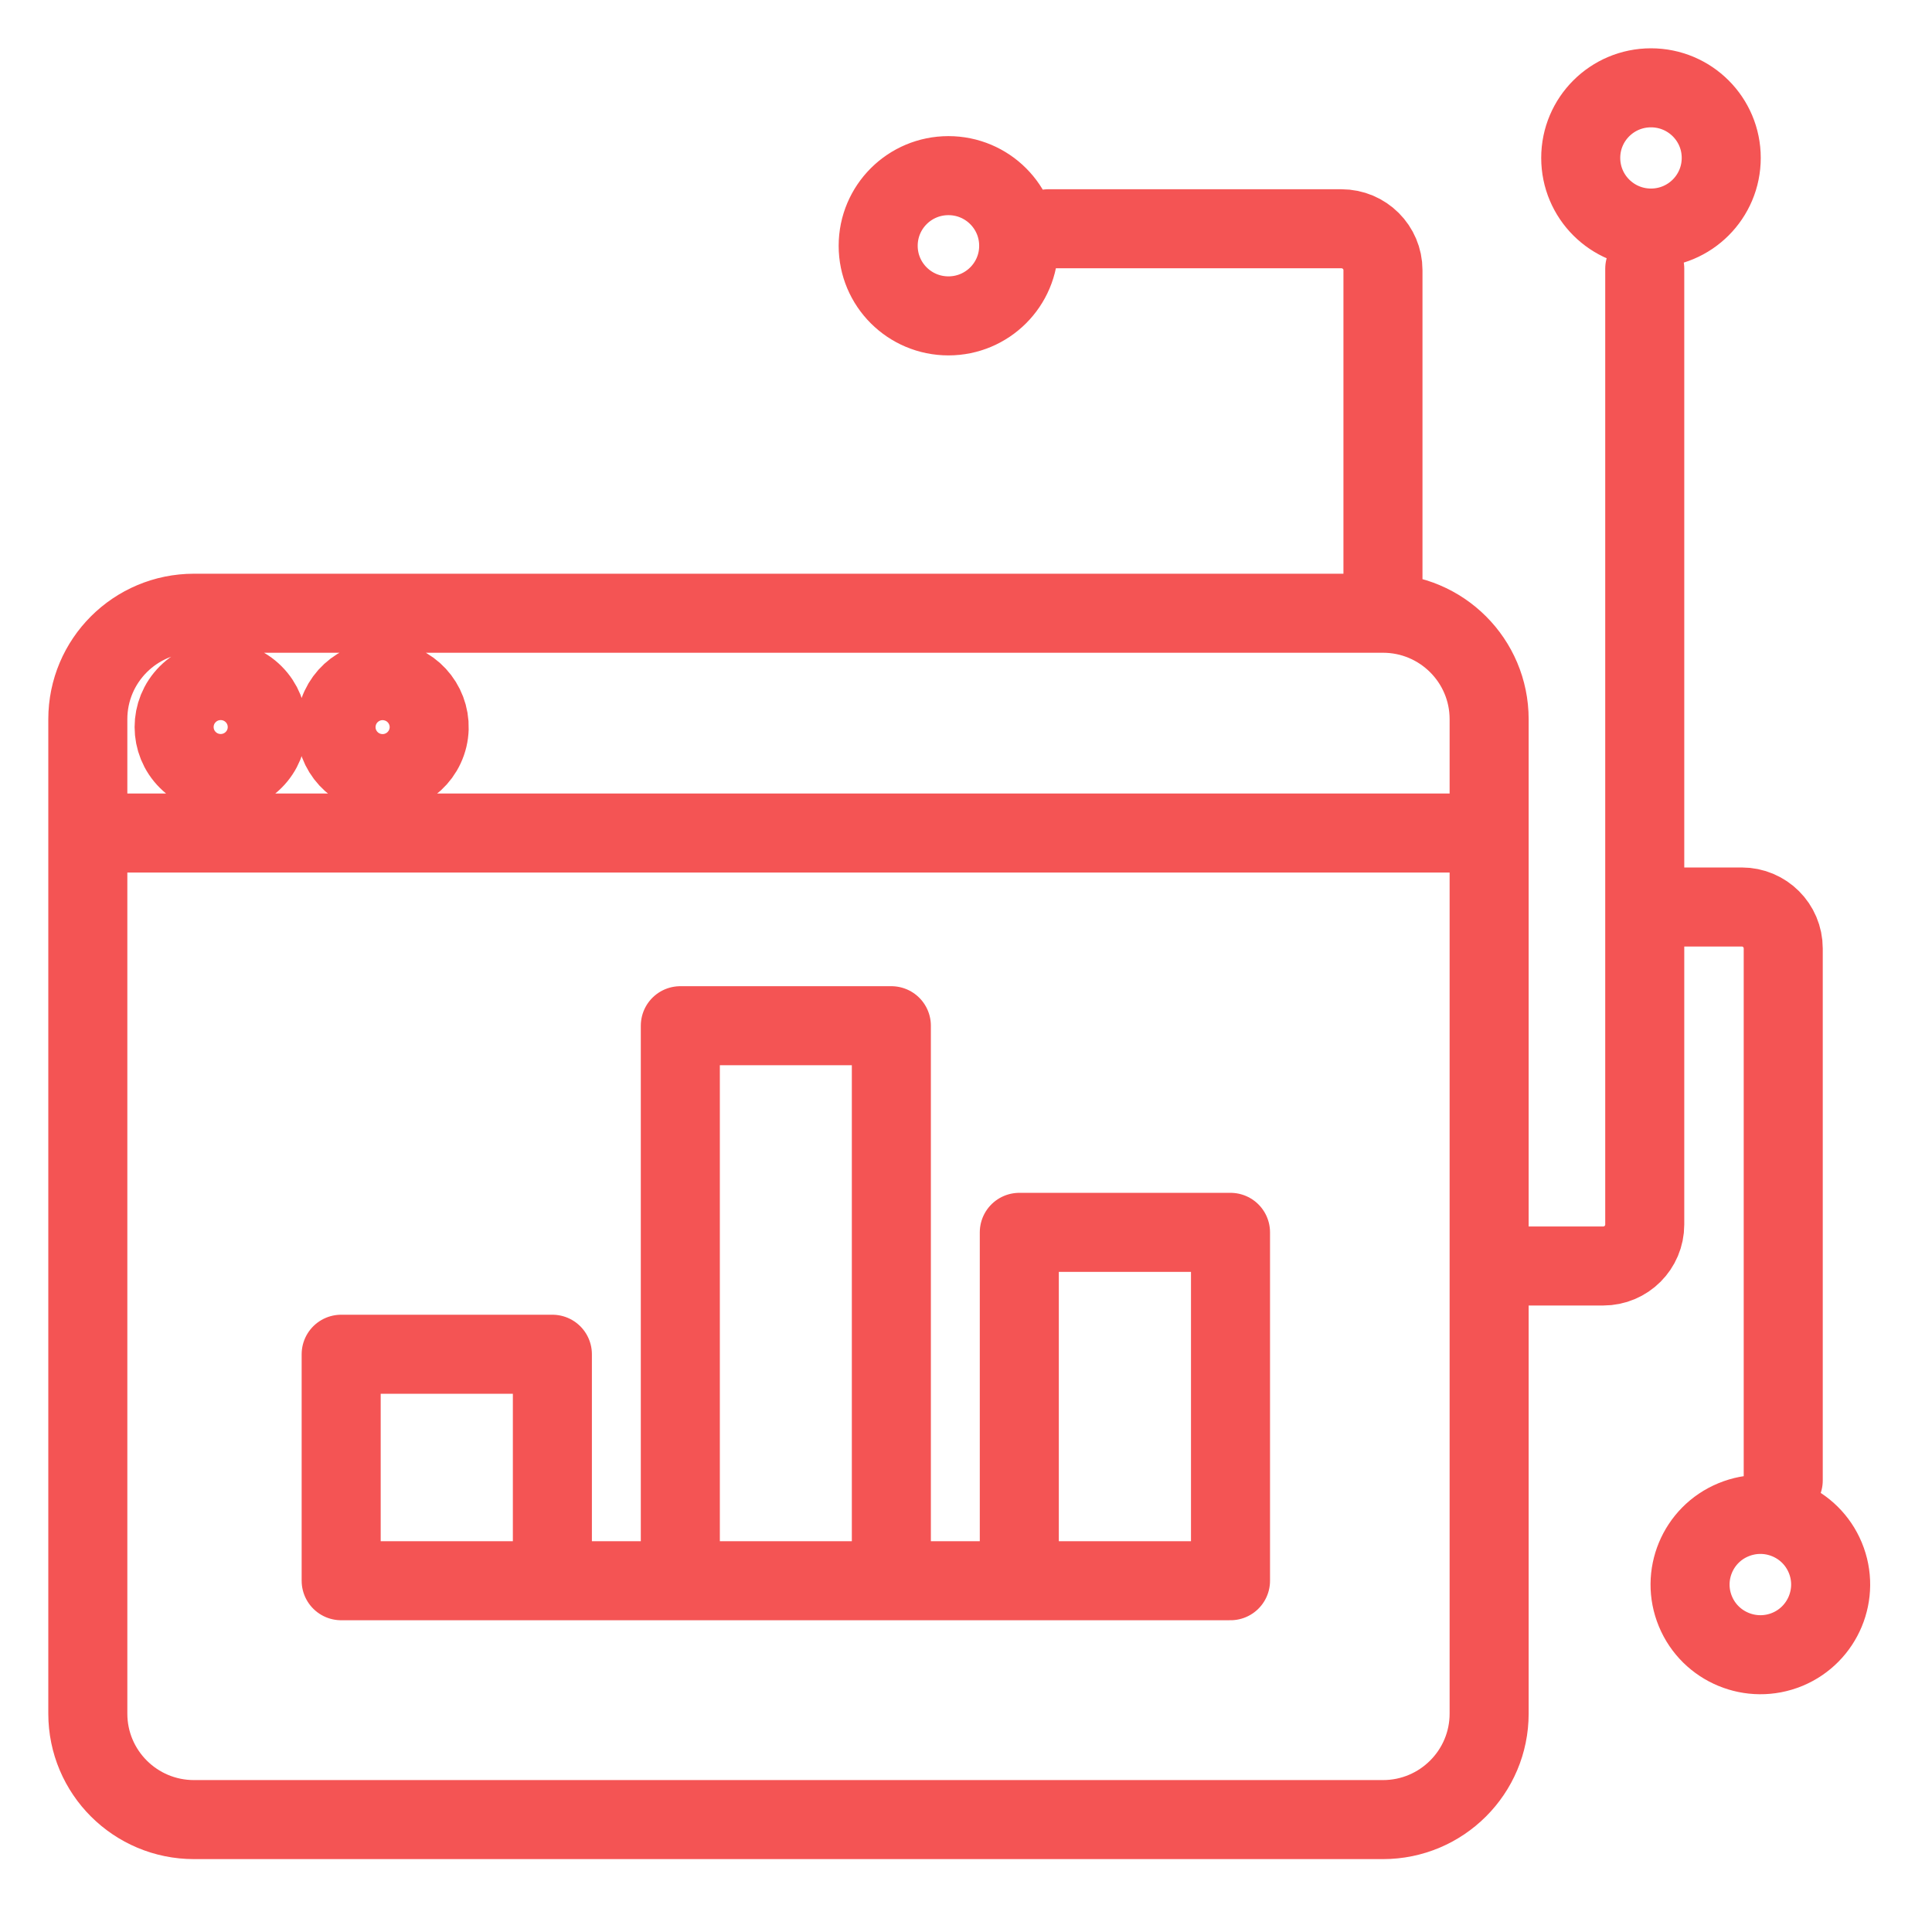<?xml version="1.0" encoding="UTF-8"?>
<svg xmlns="http://www.w3.org/2000/svg" width="22" height="22" viewBox="0 0 22 22" fill="none">
  <g clip-path="url(#clip0_9462_35378)">
    <path d="M15.748 6.983V3.076C15.748 2.817 15.537 2.605 15.275 2.605H11.937M15.748 6.983L2.209 6.983C1.541 6.983 1 7.523 1 8.19V19.513C1 20.18 1.541 20.72 2.209 20.72H15.748C16.416 20.72 16.957 20.179 16.957 19.513V8.19C16.957 7.523 16.416 6.983 15.748 6.983ZM18.729 10.328H19.834C20.094 10.328 20.306 10.539 20.306 10.8V16.858M18.729 3.06V13.944C18.729 14.204 18.518 14.416 18.256 14.416H16.957M1 9.486H16.957M6.29 18V15.421H3.885V18L14.012 18V14.033H11.607V18M10.15 18V11.68H7.747V18M11.6 2.799C11.6 3.24 11.242 3.597 10.8 3.597C10.358 3.597 10 3.24 10 2.799C10 2.357 10.358 2 10.8 2C11.242 2 11.6 2.357 11.6 2.799ZM19.6 1.798C19.6 2.24 19.242 2.597 18.8 2.597C18.358 2.597 18 2.24 18 1.798C18 1.357 18.358 1 18.8 1C19.242 1 19.6 1.357 19.6 1.798ZM20.785 17.738C20.954 18.145 20.76 18.613 20.352 18.782C19.944 18.95 19.475 18.757 19.306 18.349C19.137 17.942 19.331 17.474 19.739 17.306C20.148 17.137 20.616 17.33 20.785 17.738ZM2.888 7.905C3.095 8.111 3.095 8.447 2.888 8.653C2.681 8.86 2.345 8.86 2.138 8.653C1.931 8.447 1.931 8.111 2.138 7.905C2.345 7.698 2.681 7.698 2.888 7.905ZM4.479 7.765C4.764 7.832 4.94 8.117 4.873 8.401C4.805 8.686 4.52 8.862 4.235 8.795C3.95 8.728 3.773 8.443 3.841 8.158C3.908 7.874 4.194 7.697 4.479 7.765Z" stroke="#F45454" stroke-width="0.9" stroke-miterlimit="10" stroke-linecap="round" stroke-linejoin="round"></path>
  </g>
  <defs>
    <clipPath id="clip0_9462_35378">
      <rect width="22" height="22" fill="white"></rect>
    </clipPath>
  </defs>
</svg>
